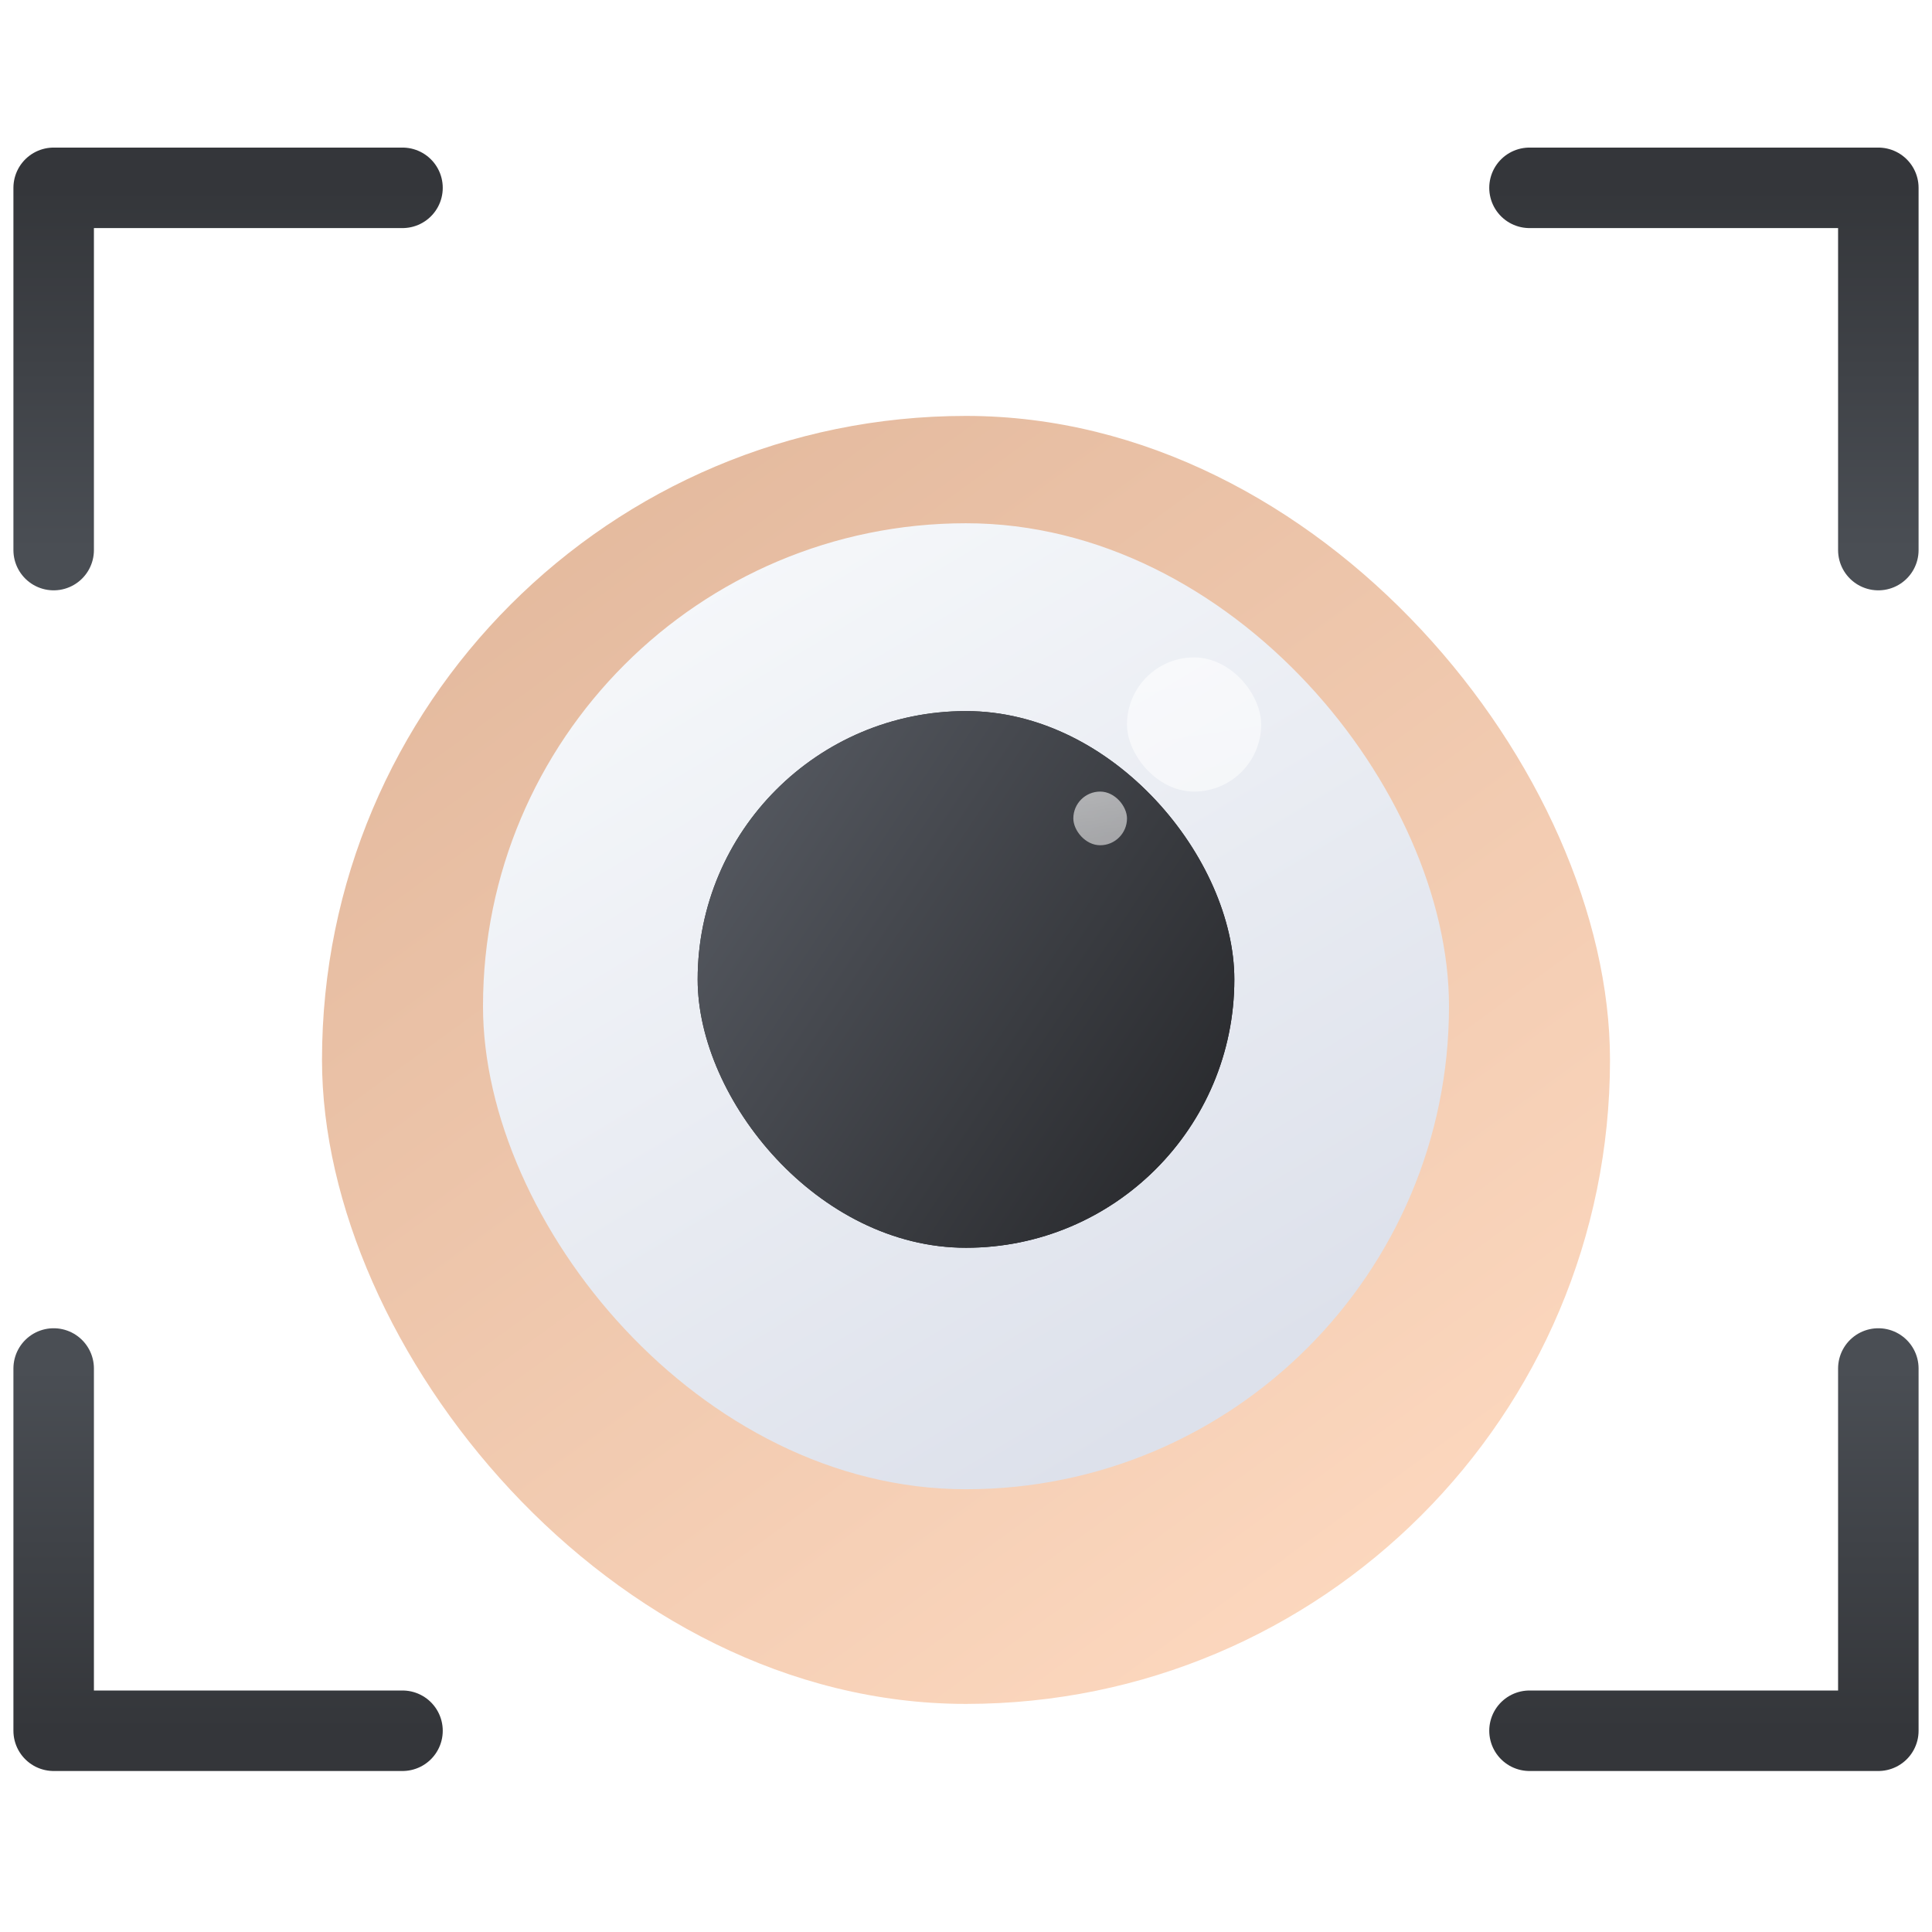 <svg width="72" height="72" viewBox="0 0 72 72" fill="none" xmlns="http://www.w3.org/2000/svg">
<g filter="url(#filter0_ddi_1548_13777)">
<rect x="12" y="12" width="48" height="48" rx="24" fill="url(#paint0_linear_1548_13777)"/>
</g>
<g filter="url(#filter1_ddi_1548_13777)">
<rect x="18" y="18" width="36" height="36" rx="18" fill="url(#paint1_linear_1548_13777)"/>
</g>
<g filter="url(#filter2_i_1548_13777)">
<rect x="26" y="26" width="20" height="20" rx="10" fill="url(#paint2_linear_1548_13777)"/>
<rect x="26" y="26" width="20" height="20" rx="10" fill="url(#paint3_linear_1548_13777)"/>
</g>
<g filter="url(#filter3_i_1548_13777)">
<rect x="42" y="24" width="5" height="5" rx="2.5" fill="url(#paint4_linear_1548_13777)" fill-opacity="0.6"/>
</g>
<g filter="url(#filter4_i_1548_13777)">
<rect x="40" y="29" width="2" height="2" rx="1" fill="url(#paint5_linear_1548_13777)" fill-opacity="0.6"/>
</g>
<path d="M15 7H2V20.5" stroke="url(#paint6_linear_1548_13777)" stroke-width="3" stroke-linecap="round" stroke-linejoin="round"/>
<path d="M15 64.5H2V51" stroke="url(#paint7_linear_1548_13777)" stroke-width="3" stroke-linecap="round" stroke-linejoin="round"/>
<path d="M57 7H70V20.5" stroke="url(#paint8_linear_1548_13777)" stroke-width="3" stroke-linecap="round" stroke-linejoin="round"/>
<path d="M57 64.5H70V51" stroke="url(#paint9_linear_1548_13777)" stroke-width="3" stroke-linecap="round" stroke-linejoin="round"/>
<defs>
<filter id="filter0_ddi_1548_13777" x="8" y="10" width="56" height="56" filterUnits="userSpaceOnUse" color-interpolation-filters="sRGB">
<feFlood flood-opacity="0" result="BackgroundImageFix"/>
<feColorMatrix in="SourceAlpha" type="matrix" values="0 0 0 0 0 0 0 0 0 0 0 0 0 0 0 0 0 0 127 0" result="hardAlpha"/>
<feOffset dy="1"/>
<feGaussianBlur stdDeviation="1"/>
<feColorMatrix type="matrix" values="0 0 0 0 0 0 0 0 0 0 0 0 0 0 0 0 0 0 0.4 0"/>
<feBlend mode="normal" in2="BackgroundImageFix" result="effect1_dropShadow_1548_13777"/>
<feColorMatrix in="SourceAlpha" type="matrix" values="0 0 0 0 0 0 0 0 0 0 0 0 0 0 0 0 0 0 127 0" result="hardAlpha"/>
<feOffset dy="2"/>
<feGaussianBlur stdDeviation="2"/>
<feColorMatrix type="matrix" values="0 0 0 0 0 0 0 0 0 0 0 0 0 0 0 0 0 0 0.24 0"/>
<feBlend mode="normal" in2="effect1_dropShadow_1548_13777" result="effect2_dropShadow_1548_13777"/>
<feBlend mode="normal" in="SourceGraphic" in2="effect2_dropShadow_1548_13777" result="shape"/>
<feColorMatrix in="SourceAlpha" type="matrix" values="0 0 0 0 0 0 0 0 0 0 0 0 0 0 0 0 0 0 127 0" result="hardAlpha"/>
<feOffset dy="0.5"/>
<feGaussianBlur stdDeviation="0.25"/>
<feComposite in2="hardAlpha" operator="arithmetic" k2="-1" k3="1"/>
<feColorMatrix type="matrix" values="0 0 0 0 1 0 0 0 0 1 0 0 0 0 1 0 0 0 0.56 0"/>
<feBlend mode="normal" in2="shape" result="effect3_innerShadow_1548_13777"/>
</filter>
<filter id="filter1_ddi_1548_13777" x="16" y="17" width="40" height="40" filterUnits="userSpaceOnUse" color-interpolation-filters="sRGB">
<feFlood flood-opacity="0" result="BackgroundImageFix"/>
<feColorMatrix in="SourceAlpha" type="matrix" values="0 0 0 0 0 0 0 0 0 0 0 0 0 0 0 0 0 0 127 0" result="hardAlpha"/>
<feOffset/>
<feGaussianBlur stdDeviation="0.5"/>
<feColorMatrix type="matrix" values="0 0 0 0 0 0 0 0 0 0 0 0 0 0 0 0 0 0 0.4 0"/>
<feBlend mode="normal" in2="BackgroundImageFix" result="effect1_dropShadow_1548_13777"/>
<feColorMatrix in="SourceAlpha" type="matrix" values="0 0 0 0 0 0 0 0 0 0 0 0 0 0 0 0 0 0 127 0" result="hardAlpha"/>
<feOffset dy="1"/>
<feGaussianBlur stdDeviation="1"/>
<feColorMatrix type="matrix" values="0 0 0 0 0 0 0 0 0 0 0 0 0 0 0 0 0 0 0.24 0"/>
<feBlend mode="normal" in2="effect1_dropShadow_1548_13777" result="effect2_dropShadow_1548_13777"/>
<feBlend mode="normal" in="SourceGraphic" in2="effect2_dropShadow_1548_13777" result="shape"/>
<feColorMatrix in="SourceAlpha" type="matrix" values="0 0 0 0 0 0 0 0 0 0 0 0 0 0 0 0 0 0 127 0" result="hardAlpha"/>
<feOffset dy="0.5"/>
<feGaussianBlur stdDeviation="0.25"/>
<feComposite in2="hardAlpha" operator="arithmetic" k2="-1" k3="1"/>
<feColorMatrix type="matrix" values="0 0 0 0 1 0 0 0 0 1 0 0 0 0 1 0 0 0 0.56 0"/>
<feBlend mode="normal" in2="shape" result="effect3_innerShadow_1548_13777"/>
</filter>
<filter id="filter2_i_1548_13777" x="26" y="26" width="20" height="20.5" filterUnits="userSpaceOnUse" color-interpolation-filters="sRGB">
<feFlood flood-opacity="0" result="BackgroundImageFix"/>
<feBlend mode="normal" in="SourceGraphic" in2="BackgroundImageFix" result="shape"/>
<feColorMatrix in="SourceAlpha" type="matrix" values="0 0 0 0 0 0 0 0 0 0 0 0 0 0 0 0 0 0 127 0" result="hardAlpha"/>
<feOffset dy="0.5"/>
<feGaussianBlur stdDeviation="0.25"/>
<feComposite in2="hardAlpha" operator="arithmetic" k2="-1" k3="1"/>
<feColorMatrix type="matrix" values="0 0 0 0 1 0 0 0 0 1 0 0 0 0 1 0 0 0 0.56 0"/>
<feBlend mode="normal" in2="shape" result="effect1_innerShadow_1548_13777"/>
</filter>
<filter id="filter3_i_1548_13777" x="42" y="24" width="5" height="5.5" filterUnits="userSpaceOnUse" color-interpolation-filters="sRGB">
<feFlood flood-opacity="0" result="BackgroundImageFix"/>
<feBlend mode="normal" in="SourceGraphic" in2="BackgroundImageFix" result="shape"/>
<feColorMatrix in="SourceAlpha" type="matrix" values="0 0 0 0 0 0 0 0 0 0 0 0 0 0 0 0 0 0 127 0" result="hardAlpha"/>
<feOffset dy="0.5"/>
<feGaussianBlur stdDeviation="0.25"/>
<feComposite in2="hardAlpha" operator="arithmetic" k2="-1" k3="1"/>
<feColorMatrix type="matrix" values="0 0 0 0 1 0 0 0 0 1 0 0 0 0 1 0 0 0 0.56 0"/>
<feBlend mode="normal" in2="shape" result="effect1_innerShadow_1548_13777"/>
</filter>
<filter id="filter4_i_1548_13777" x="40" y="29" width="2" height="2.5" filterUnits="userSpaceOnUse" color-interpolation-filters="sRGB">
<feFlood flood-opacity="0" result="BackgroundImageFix"/>
<feBlend mode="normal" in="SourceGraphic" in2="BackgroundImageFix" result="shape"/>
<feColorMatrix in="SourceAlpha" type="matrix" values="0 0 0 0 0 0 0 0 0 0 0 0 0 0 0 0 0 0 127 0" result="hardAlpha"/>
<feOffset dy="0.5"/>
<feGaussianBlur stdDeviation="0.25"/>
<feComposite in2="hardAlpha" operator="arithmetic" k2="-1" k3="1"/>
<feColorMatrix type="matrix" values="0 0 0 0 1 0 0 0 0 1 0 0 0 0 1 0 0 0 0.56 0"/>
<feBlend mode="normal" in2="shape" result="effect1_innerShadow_1548_13777"/>
</filter>
<linearGradient id="paint0_linear_1548_13777" x1="12" y1="12" x2="50.192" y2="64.515" gradientUnits="userSpaceOnUse">
<stop stop-color="#E0B599"/>
<stop offset="1" stop-color="#FFDBC2"/>
</linearGradient>
<linearGradient id="paint1_linear_1548_13777" x1="22.5" y1="22.5" x2="40.853" y2="53.088" gradientUnits="userSpaceOnUse">
<stop stop-color="#F5F7FA"/>
<stop offset="1" stop-color="#DDE1EB"/>
</linearGradient>
<linearGradient id="paint2_linear_1548_13777" x1="28.5" y1="28.5" x2="43.5" y2="43.5" gradientUnits="userSpaceOnUse">
<stop stop-color="#383A3D"/>
<stop offset="1" stop-color="#121314"/>
</linearGradient>
<linearGradient id="paint3_linear_1548_13777" x1="26" y1="26" x2="48.385" y2="40.923" gradientUnits="userSpaceOnUse">
<stop stop-color="#5A5E66"/>
<stop offset="1" stop-color="#252629"/>
</linearGradient>
<linearGradient id="paint4_linear_1548_13777" x1="42" y1="24" x2="42.71" y2="28.704" gradientUnits="userSpaceOnUse">
<stop stop-color="white"/>
<stop stop-color="white"/>
<stop offset="1" stop-color="white" stop-opacity="0.9"/>
</linearGradient>
<linearGradient id="paint5_linear_1548_13777" x1="40" y1="29" x2="40.284" y2="30.882" gradientUnits="userSpaceOnUse">
<stop stop-color="white"/>
<stop stop-color="white"/>
<stop offset="1" stop-color="white" stop-opacity="0.9"/>
</linearGradient>
<linearGradient id="paint6_linear_1548_13777" x1="8.5" y1="7" x2="8.5" y2="20.5" gradientUnits="userSpaceOnUse">
<stop stop-color="#34363A"/>
<stop offset="1" stop-color="#4A4E54"/>
</linearGradient>
<linearGradient id="paint7_linear_1548_13777" x1="8.5" y1="64.5" x2="8.5" y2="51" gradientUnits="userSpaceOnUse">
<stop stop-color="#34363A"/>
<stop offset="1" stop-color="#4A4E54"/>
</linearGradient>
<linearGradient id="paint8_linear_1548_13777" x1="63.5" y1="7" x2="63.5" y2="20.5" gradientUnits="userSpaceOnUse">
<stop stop-color="#34363A"/>
<stop offset="1" stop-color="#4A4E54"/>
</linearGradient>
<linearGradient id="paint9_linear_1548_13777" x1="63.5" y1="64.5" x2="63.5" y2="51" gradientUnits="userSpaceOnUse">
<stop stop-color="#34363A"/>
<stop offset="1" stop-color="#4A4E54"/>
</linearGradient>
</defs>
</svg>
